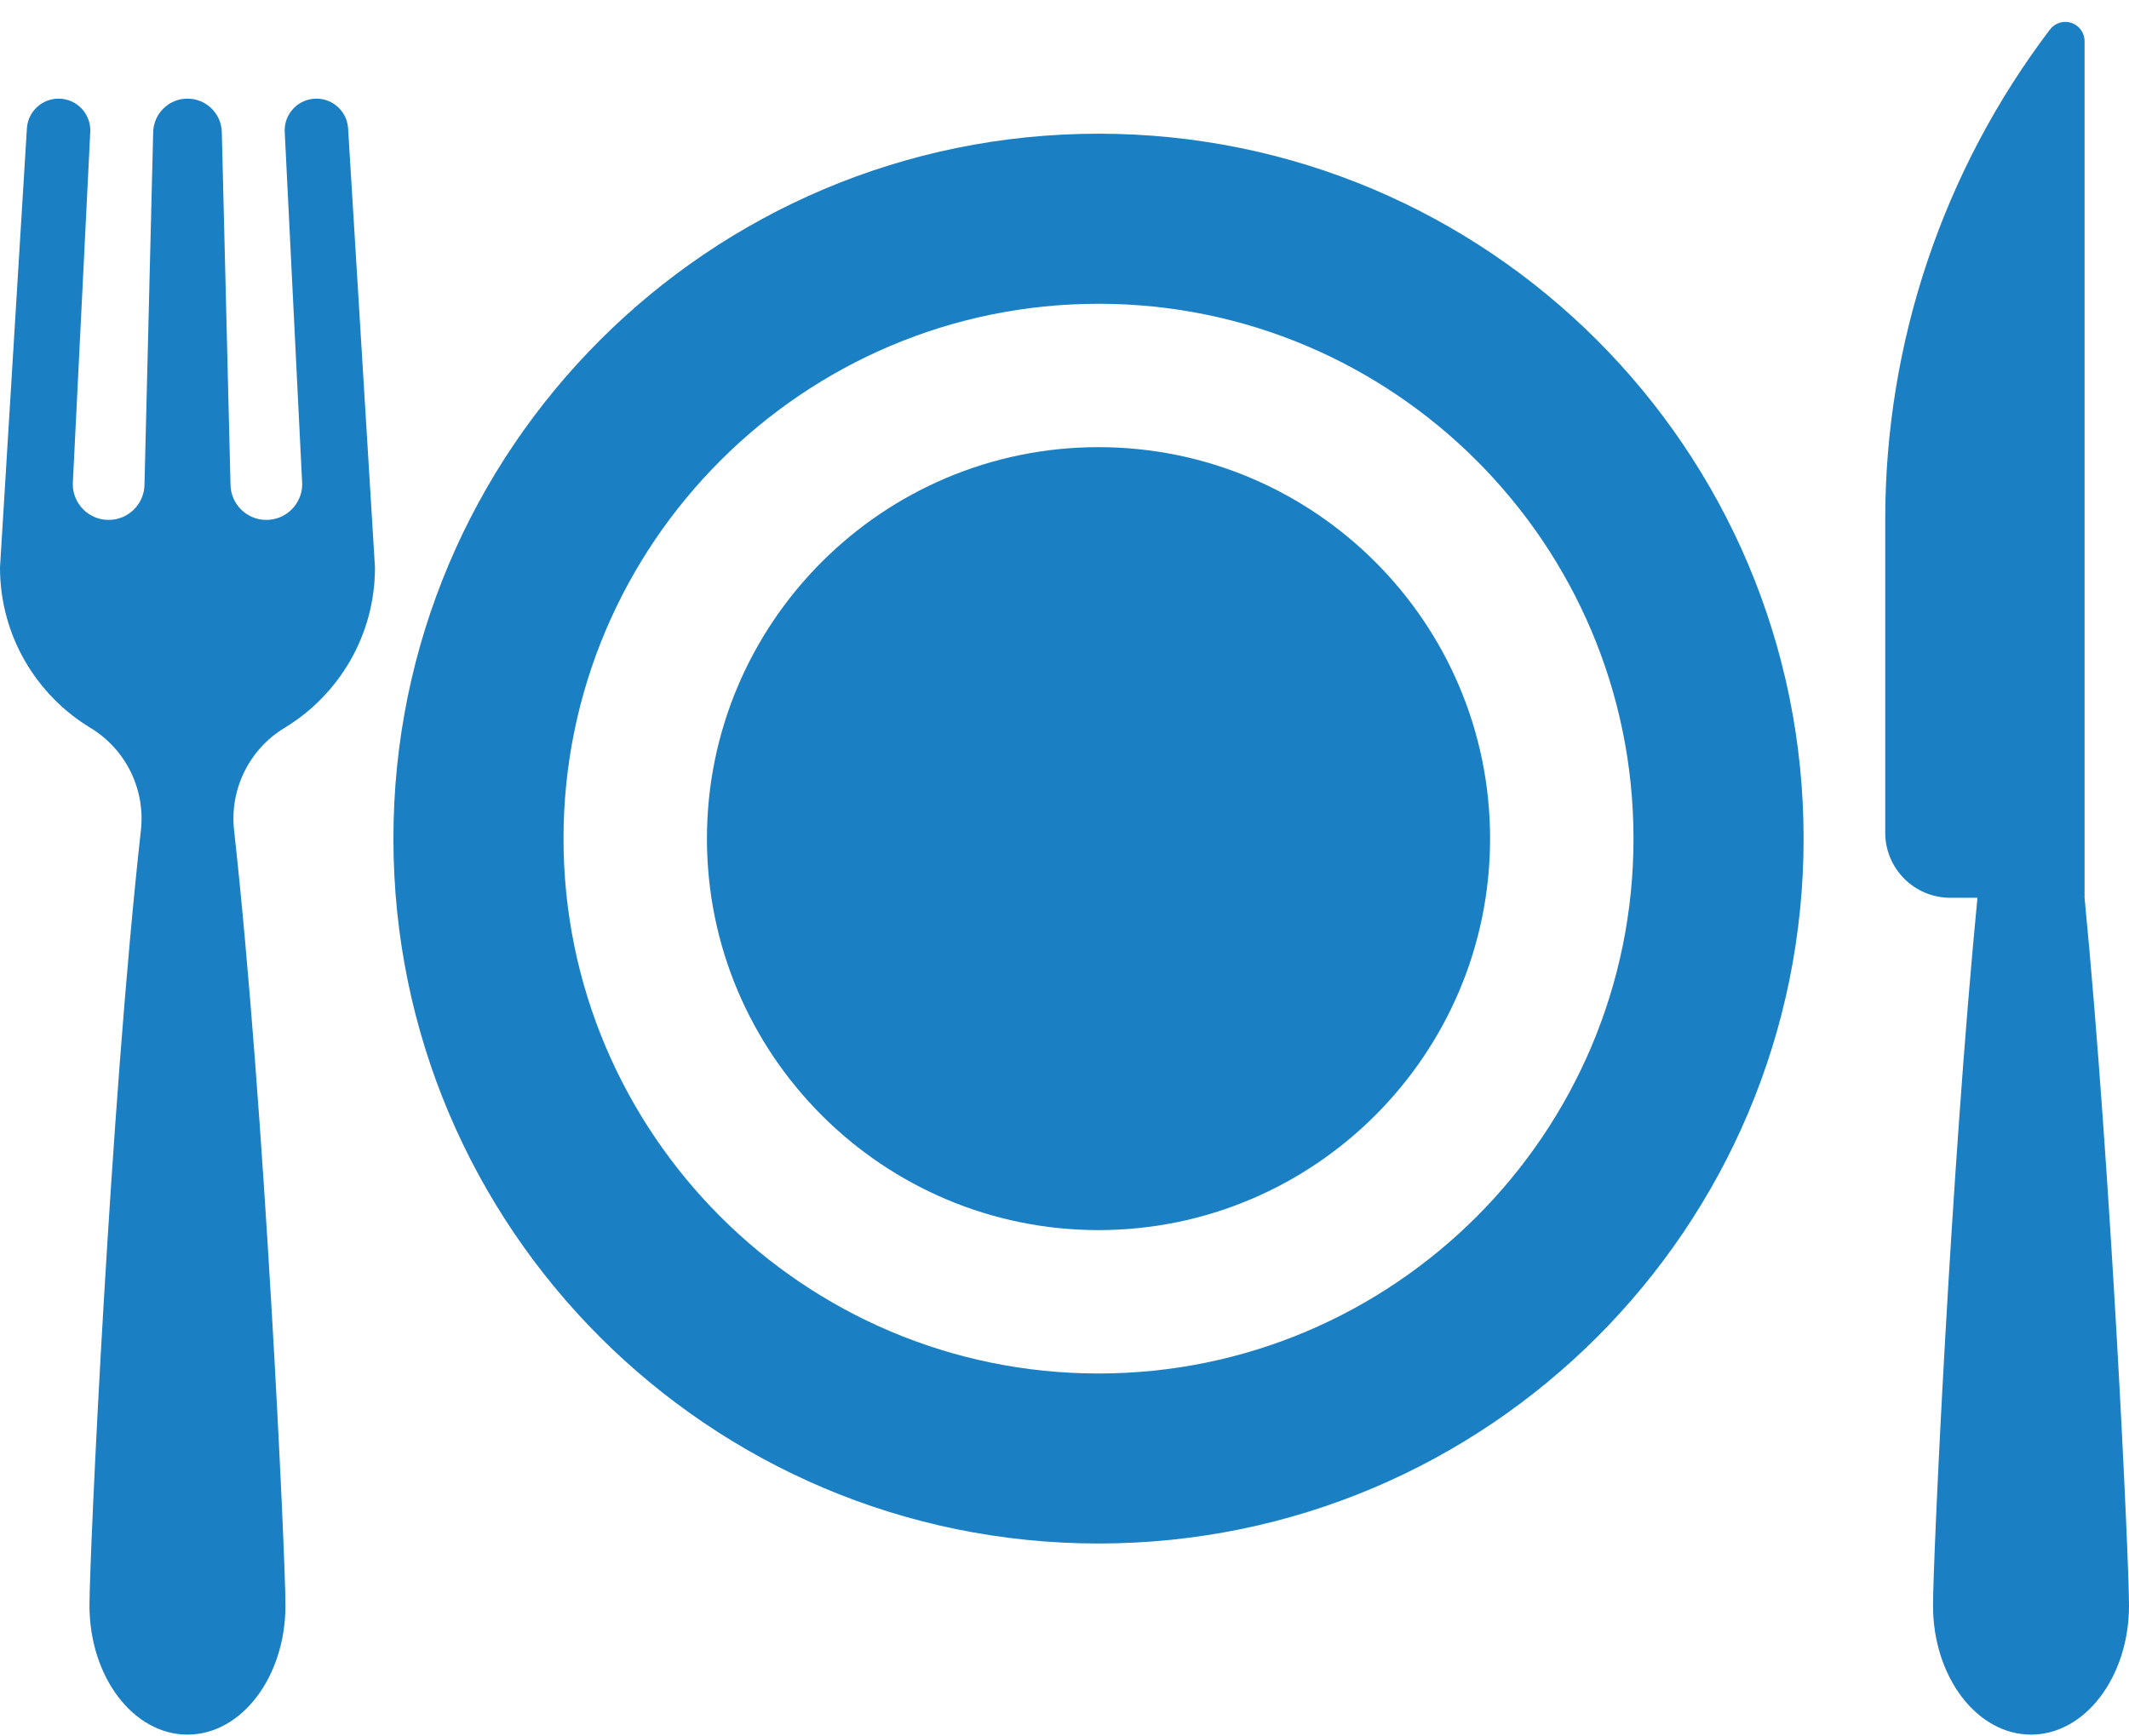 <?xml version="1.0" encoding="UTF-8"?> <svg xmlns="http://www.w3.org/2000/svg" width="38" height="31" viewBox="0 0 38 31" fill="none"> <path d="M19.607 2.387C12.657 2.387 7.022 8.022 7.022 14.972C7.022 21.922 12.657 27.556 19.607 27.556C26.557 27.556 32.192 21.922 32.192 14.972C32.192 8.022 26.557 2.387 19.607 2.387ZM19.607 24.521C14.342 24.521 10.058 20.237 10.058 14.972C10.058 9.707 14.342 5.423 19.607 5.423C24.872 5.423 29.156 9.707 29.156 14.972C29.156 20.237 24.872 24.521 19.607 24.521Z" fill="#1A7FC3"></path> <path d="M19.607 7.983C15.753 7.983 12.618 11.118 12.618 14.972C12.618 18.826 15.753 21.961 19.607 21.961C23.461 21.961 26.596 18.826 26.596 14.972C26.596 11.118 23.461 7.983 19.607 7.983Z" fill="#1A7FC3"></path> <path d="M37.207 16.027V0.734C37.207 0.587 37.113 0.456 36.973 0.409C36.833 0.362 36.679 0.409 36.589 0.527C34.681 3.043 33.649 6.114 33.649 9.272V14.866C33.649 15.508 34.169 16.028 34.81 16.028H35.295C34.817 20.959 34.502 27.856 34.502 28.664C34.502 29.936 35.285 30.968 36.251 30.968C37.217 30.968 38 29.936 38 28.664C38 27.856 37.684 20.958 37.207 16.027Z" fill="#1A7FC3"></path> <path d="M5.078 12.995C6.046 12.409 6.693 11.346 6.693 10.132L6.213 2.293C6.195 1.994 5.947 1.761 5.648 1.761C5.324 1.761 5.066 2.032 5.082 2.355L5.394 8.642C5.394 8.996 5.107 9.282 4.754 9.282C4.401 9.282 4.114 8.996 4.114 8.642L3.959 2.358C3.95 2.026 3.679 1.761 3.346 1.761C3.014 1.761 2.743 2.026 2.734 2.358L2.579 8.642C2.579 8.996 2.292 9.282 1.939 9.282C1.585 9.282 1.299 8.996 1.299 8.642L1.611 2.355C1.627 2.032 1.369 1.761 1.045 1.761C0.746 1.761 0.498 1.994 0.48 2.293L0 10.132C0 11.346 0.647 12.409 1.615 12.995C2.245 13.377 2.596 14.09 2.515 14.822C1.968 19.747 1.597 27.788 1.597 28.664C1.597 29.936 2.38 30.968 3.346 30.968C4.312 30.968 5.095 29.936 5.095 28.664C5.095 27.788 4.724 19.747 4.178 14.822C4.097 14.091 4.448 13.377 5.078 12.995Z" fill="#1A7FC3"></path> </svg> 